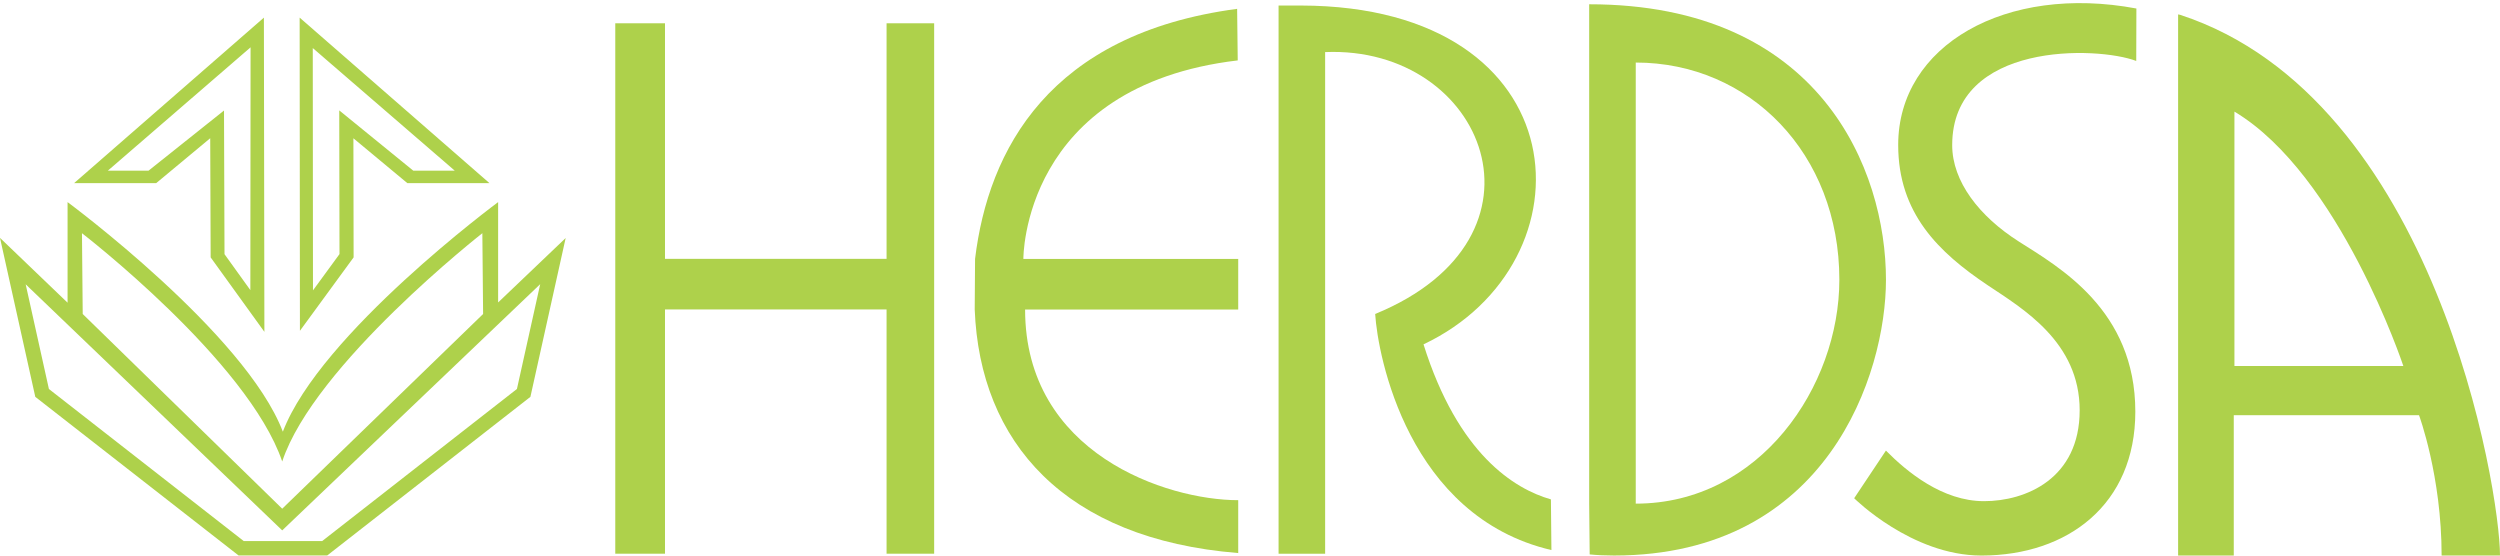 <svg width="270" height="60" viewBox="0 0 270 60" fill="none" xmlns="http://www.w3.org/2000/svg">
<path d="M0 25.695L0.006 25.7V25.695H0Z" fill="#AED14B"/>
<path d="M153.74 37.19C172.315 28.398 170.822 0.666 140.507 0.597C138.746 0.593 138.219 0.597 138.086 0.601V6.346V59.804H143.115V5.626C160.385 4.906 168.71 25.633 148.519 33.909C148.798 38.411 152.082 55.783 167.553 59.407L167.499 53.934C163.554 52.806 157.471 49.067 153.74 37.19Z" fill="#AED14B"/>
<path d="M138.087 0.601V0.597C137.989 0.601 138.087 0.601 138.087 0.601Z" fill="#AED14B"/>
<path d="M203.684 30.216C203.684 18.347 196.6 0.462 171.631 0.462V54.354L171.685 59.877C172.525 59.958 173.392 59.996 174.293 59.996H174.373C197.356 59.969 203.684 40.386 203.684 30.216ZM176.661 54.393V6.755C188.962 6.755 198.65 16.587 198.65 30.212C198.65 41.711 190.077 54.393 176.661 54.393Z" fill="#AED14B"/>
<path d="M133.675 6.524L133.61 0.955C113.316 3.651 106.736 16.186 105.307 27.959L105.269 33.424C105.823 47.746 114.966 58.221 133.728 59.73V54.019C126.025 54.019 110.711 49.005 110.711 33.428H133.728V27.963H110.524C110.524 27.955 110.36 9.281 133.675 6.524Z" fill="#AED14B"/>
<path d="M95.749 27.955H71.819V2.515H66.45V59.8H71.819V33.42H95.749V59.8H100.889V33.42V2.515H95.749V27.955Z" fill="#AED14B"/>
<path d="M235.457 1.602L235.236 1.556V60H241.247V44.838H261.254C261.254 44.838 263.695 51.408 263.695 60H270C270 52.918 263.076 10.636 235.457 1.602ZM241.319 39.531V12.054C252.704 18.874 259.563 39.531 259.563 39.531H241.319Z" fill="#AED14B"/>
<path d="M230.615 44.46C230.615 33.469 222.393 28.863 218.016 26.075C213.766 23.367 210.837 19.601 210.837 15.677C210.837 4.455 226.548 4.99 230.714 6.584L230.73 0.919C216.641 -1.726 205.005 4.886 205.005 15.654C205.005 23.025 209.351 27.245 214.686 30.815C218.429 33.319 224.604 36.919 224.604 44.31C224.604 51.7 218.78 54.126 214.274 54.126C209.767 54.126 205.933 50.941 203.68 48.665L200.25 53.81C200.25 53.81 206.441 59.984 213.964 59.999H214.037C223.313 59.98 230.615 54.488 230.615 44.46Z" fill="#AED14B"/>
<path d="M32.392 35.727L38.19 27.797C38.19 27.797 38.17 17.422 38.167 14.935C39.801 16.29 43.994 19.779 43.994 19.779H52.862L32.362 1.903L32.392 35.727ZM49.112 18.431H44.632L36.639 11.923L36.666 27.443L33.802 31.36L33.779 5.191L49.112 18.431Z" fill="#AED14B"/>
<path d="M8.001 19.779H16.868C16.868 19.779 21.077 16.279 22.704 14.927C22.711 17.403 22.75 27.797 22.75 27.797L28.554 35.839L28.501 1.903L8.001 19.779ZM27.038 31.333L24.247 27.451L24.193 11.935L16.043 18.431H11.648L27.061 5.111L27.038 31.333Z" fill="#AED14B"/>
<path d="M61.092 25.706C61.092 25.706 58.006 28.652 53.798 32.665V21.828C53.798 21.828 34.592 36.031 30.548 46.621C26.503 36.031 7.298 21.828 7.298 21.828V32.692C3.093 28.66 0.008 25.695 0 25.691L3.811 42.859L25.763 59.989H35.341L57.284 42.859L61.092 25.706ZM30.479 49.841C33.92 39.412 52.094 25.186 52.094 25.186L52.175 33.913L30.479 54.94L8.933 33.913L8.852 25.186C8.852 25.186 26.779 39 30.479 49.841ZM34.791 58.437H26.324C25.896 58.102 5.282 42.012 5.282 42.012L2.773 30.705L30.479 57.281L58.342 30.689L55.829 42.008C55.825 42.012 35.218 58.102 34.791 58.437Z" fill="#AED14B"/>
</svg>
